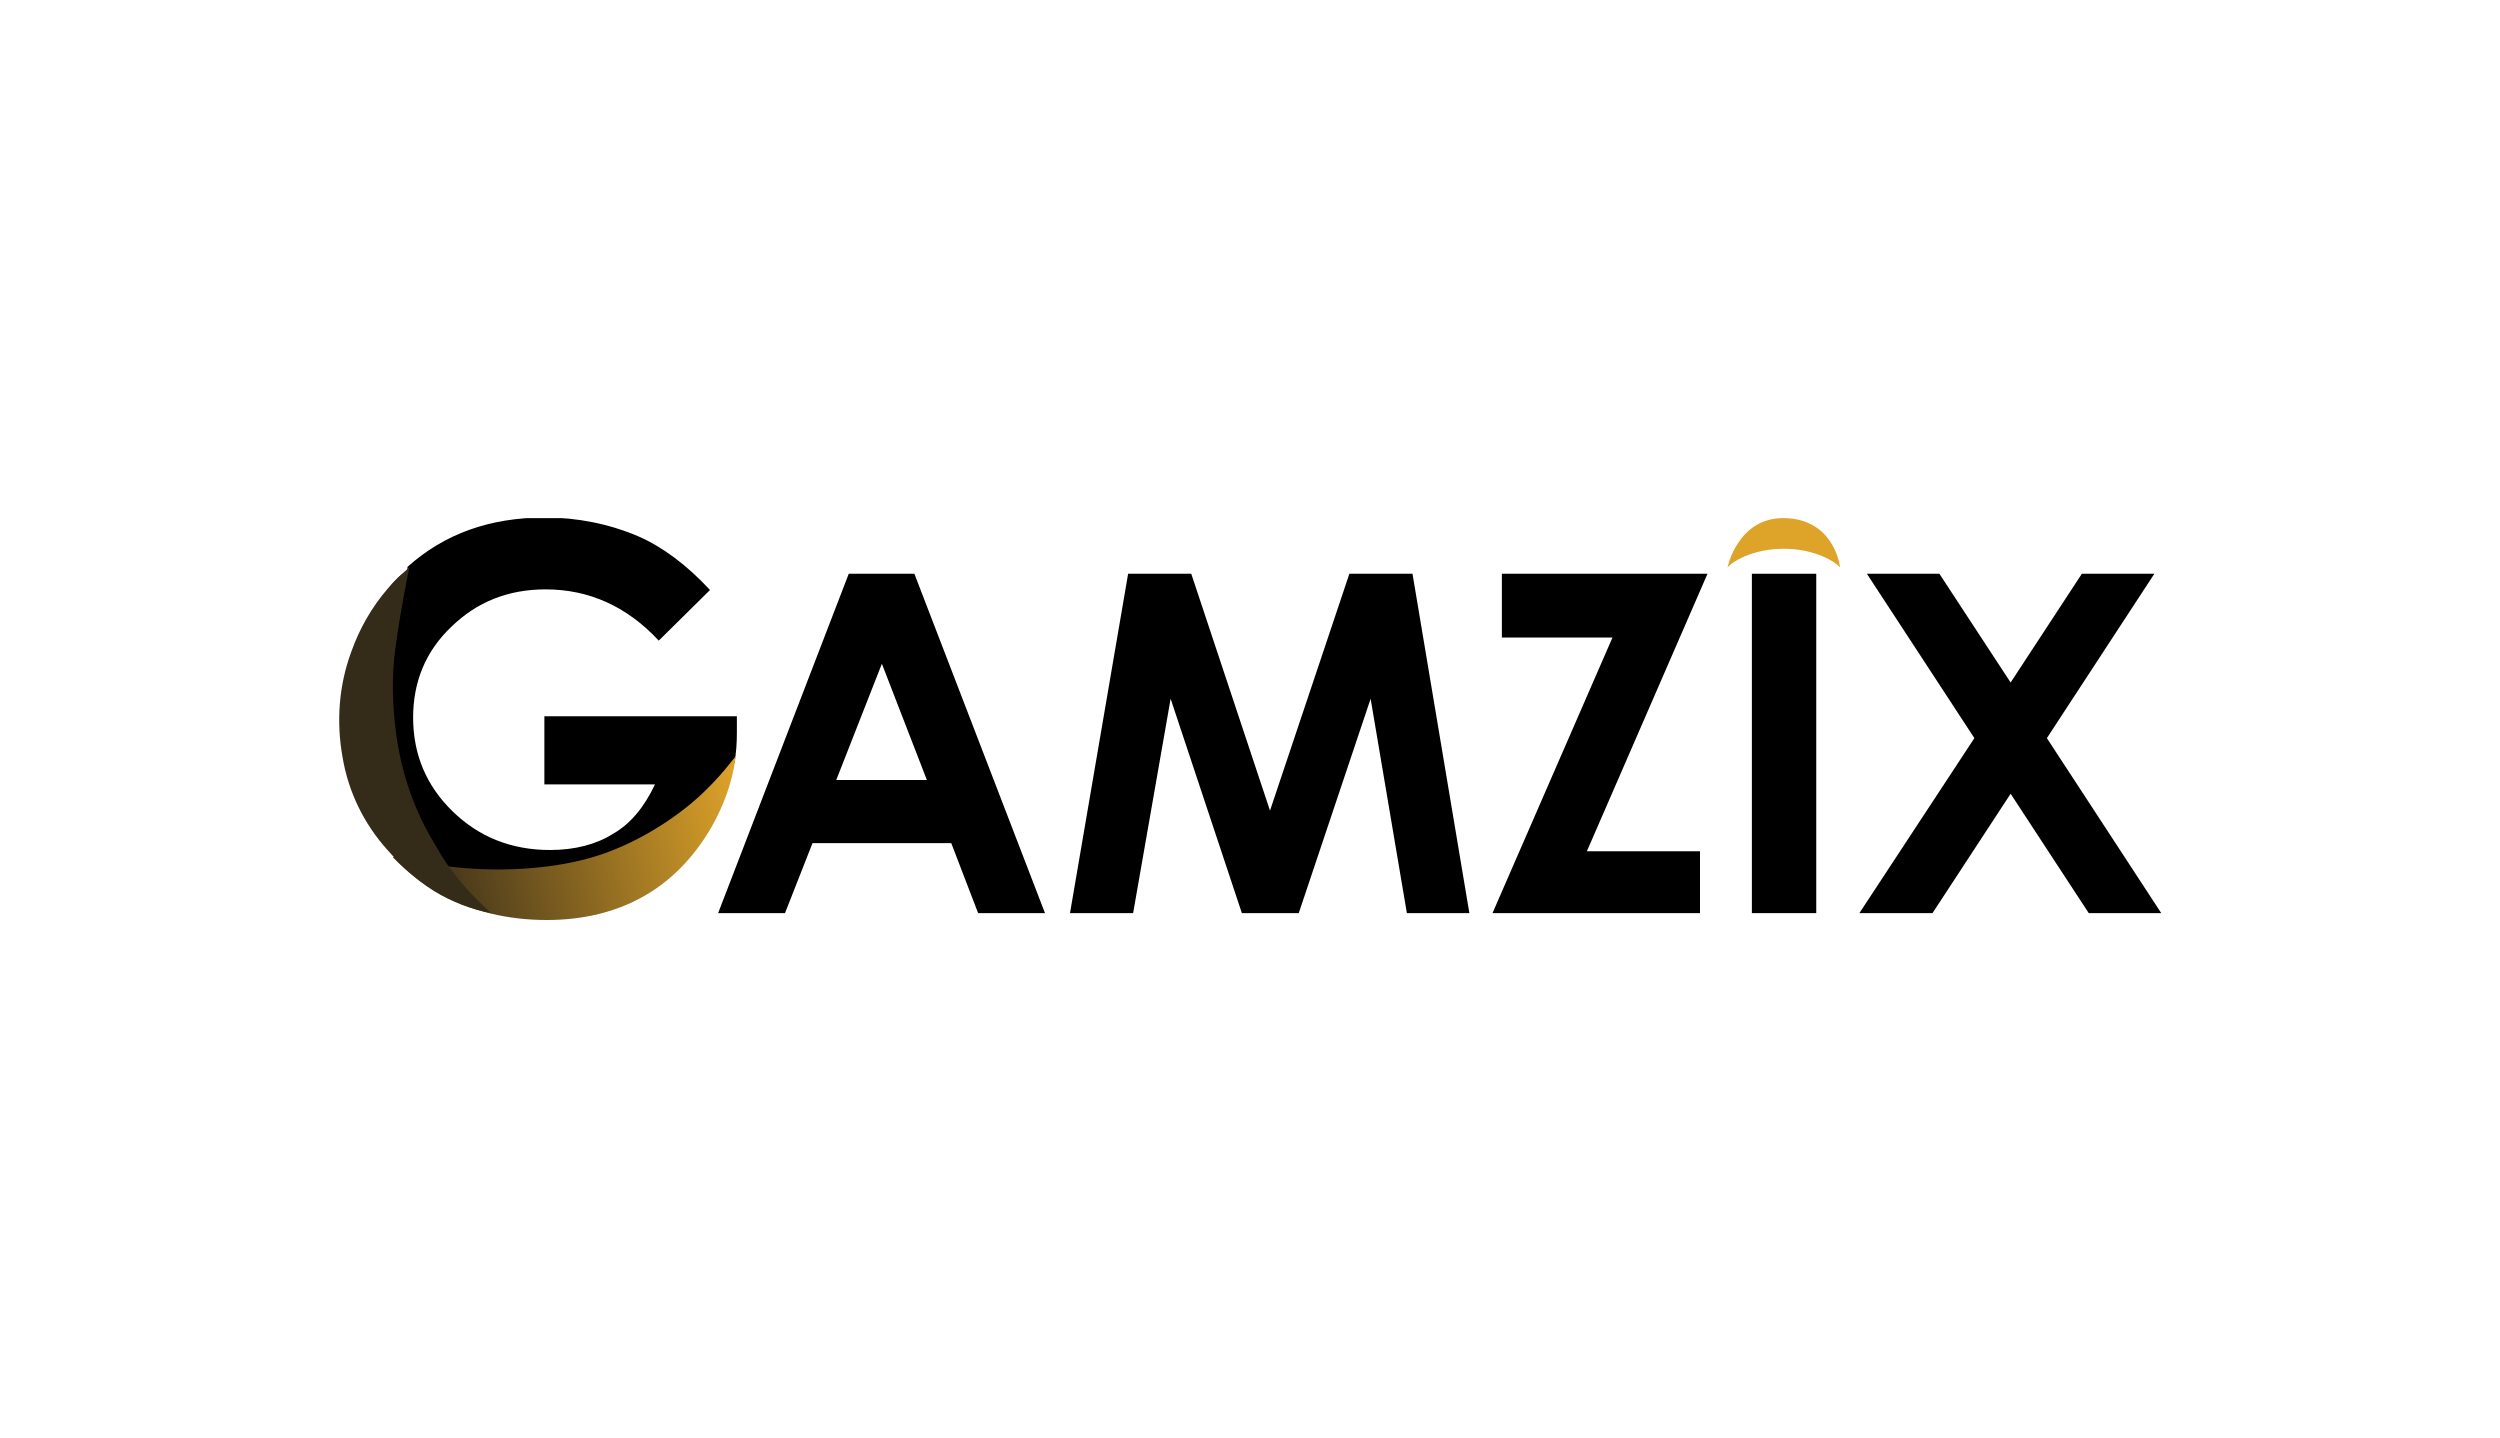 <?xml version="1.0" encoding="UTF-8"?>
<svg xmlns="http://www.w3.org/2000/svg" xmlns:xlink="http://www.w3.org/1999/xlink" version="1.1" id="Layer_1" x="0px" y="0px" viewBox="0 0 400 230" style="enable-background:new 0 0 400 230;" xml:space="preserve">
<style type="text/css">
	.st0{clip-path:url(#SVGID_2_);}
	.st1{fill:url(#SVGID_3_);}
	.st2{fill:url(#SVGID_4_);}
	.st3{fill:#DEA329;}
</style>
<image style="overflow:visible;enable-background:new    ;" width="500" height="164" transform="matrix(1 0 0 1 -7232 -7652)">
</image>
<g>
	<g>
		<defs>
			<rect id="SVGID_1_" x="54.2" y="82.9" width="291.7" height="64.2"></rect>
		</defs>
		<clipPath id="SVGID_2_">
			<use xlink:href="#SVGID_1_" style="overflow:visible;"></use>
		</clipPath>
		<g class="st0">
			<path d="M117.9,114.6H87.1v10.9h17.7c-1.7,3.6-3.9,6.3-6.7,7.9C95.4,135.1,92,136,88,136c-6.2,0-11.4-2.1-15.6-6.2     c-4.2-4.1-6.3-9.1-6.3-15c0-5.7,2-10.6,6.1-14.5c4.1-4,9.1-6,15.1-6c6.9,0,13,2.7,18.1,8.2l8.2-8.1c-3.7-4-7.6-6.9-11.5-8.6     c-4.7-2-9.8-3-14.9-3c-8.8,0-16.1,2.6-22,7.9c0,0.2,0,0.4-0.1,0.5c0,0.2-0.1,0.4-0.2,0.5c-0.1,0.1-0.3,0.2-0.5,0.2c0,0,0,0-0.1,0     c-0.9,0.7-1.6,1.6-2.3,2.5c-0.1,1.4-1.5,2.4-2.4,3.5c-0.2,0.3-0.3,0.7-0.5,1c-0.5,0.9-0.8,1.8-1.1,2.8c-0.3,0.9-0.6,1.7-0.9,2.6     c-0.7,1.8-0.9,3.7-1.5,5.5c-0.3,1-0.7,1.9-0.8,3c-0.1,1,0,2-0.2,3c0,0.1,0,0.1-0.1,0.2c1,6.5,3.1,12.9,7,18.2     c3.5,4.8,8.7,8,14.1,10.3c5.6,2.3,12.1,2.7,18,1.7c5.8-0.9,11.4-3.3,15.3-7.8c4-4.5,6.7-10,8.1-15.8c0-0.1,0.1-0.2,0.2-0.3     s0.2-0.2,0.3-0.2c0.3-1.6,0.4-3.3,0.4-4.9L117.9,114.6z"></path>
			
				<linearGradient id="SVGID_3_" gradientUnits="userSpaceOnUse" x1="65.82" y1="89.014" x2="119.477" y2="101.287" gradientTransform="matrix(1 0 0 -1 0 232)">
				<stop offset="1.000000e-02" style="stop-color:#352B19"></stop>
				<stop offset="1" style="stop-color:#DEA329"></stop>
			</linearGradient>
			<path class="st1" d="M117.7,121.1c-0.5,4-1.9,7.8-3.9,11.3c-2.8,4.8-6.4,8.5-10.8,11c-4.4,2.5-9.6,3.8-15.5,3.8     c-6.3,0-12-1.4-17-4.1c-2.8-1.6-5.4-3.6-7.6-5.9c-0.5-0.5,4.2,1.1,11.5,1.7c5.8,0.5,13.5,0.2,19.9-1.6c6.5-1.8,12.6-5.6,16.7-9.1     C115.5,124.3,117.7,120.8,117.7,121.1z"></path>
			
				<linearGradient id="SVGID_4_" gradientUnits="userSpaceOnUse" x1="3536.939" y1="-7553.463" x2="7813.576" y2="-16998.031" gradientTransform="matrix(1 0 0 -1 0 232)">
				<stop offset="1.000000e-02" style="stop-color:#352B19"></stop>
				<stop offset="1" style="stop-color:#DEA329"></stop>
			</linearGradient>
			<path class="st2" d="M78.6,146.1c-3.2-0.6-6.3-1.8-9.1-3.5c-3.7-2.3-6-4.9-7.5-6.6c-3.8-4.2-6.3-9.4-7.2-14.9     c-1-5.6-0.6-11.4,1.4-16.8c1.3-3.7,3.3-7.2,5.9-10.2c1-1.2,2.2-2.3,3.4-3.3c0,0-1.2,5.5-2.2,12.6c-1.4,9.9,1,18.9,1,18.9     c1.1,4.6,2.9,8.9,5.4,13C71.9,139.3,75,142.9,78.6,146.1z"></path>
			<path d="M135.8,91.8h10.5l20.9,54.3h-10.7l-4.3-11.2H130l-4.4,11.2h-10.7L135.8,91.8z M141.1,106.2l-7.3,18.6h14.5L141.1,106.2z"></path>
			<path d="M180.5,91.8h10.1l12.6,37.9l12.7-37.9h10.1l9.1,54.3h-10l-5.8-34.3l-11.5,34.3h-9.1l-11.4-34.3l-6,34.3h-10.1L180.5,91.8     z"></path>
			<path d="M240.3,91.8h32.9l-19.3,44.4h18.1v9.9h-33.2L258,102h-17.7V91.8z"></path>
			<path d="M280.3,91.8h10.3v54.3h-10.3V91.8z"></path>
			<path d="M298.7,91.8h11.6l11.4,17.4l11.4-17.4h11.6l-17.2,26.3l18.3,28h-11.6L321.7,127l-12.5,19.1h-11.7l18.4-28L298.7,91.8z"></path>
			<path class="st3" d="M294.4,90.8c-0.1-1.2-1.5-7.9-9.1-7.9c-7.3,0-8.9,7.9-8.9,7.9c0.7-0.9,4-3,9-3     C290.4,87.8,293.7,89.9,294.4,90.8z"></path>
		</g>
	</g>
</g>
</svg>
